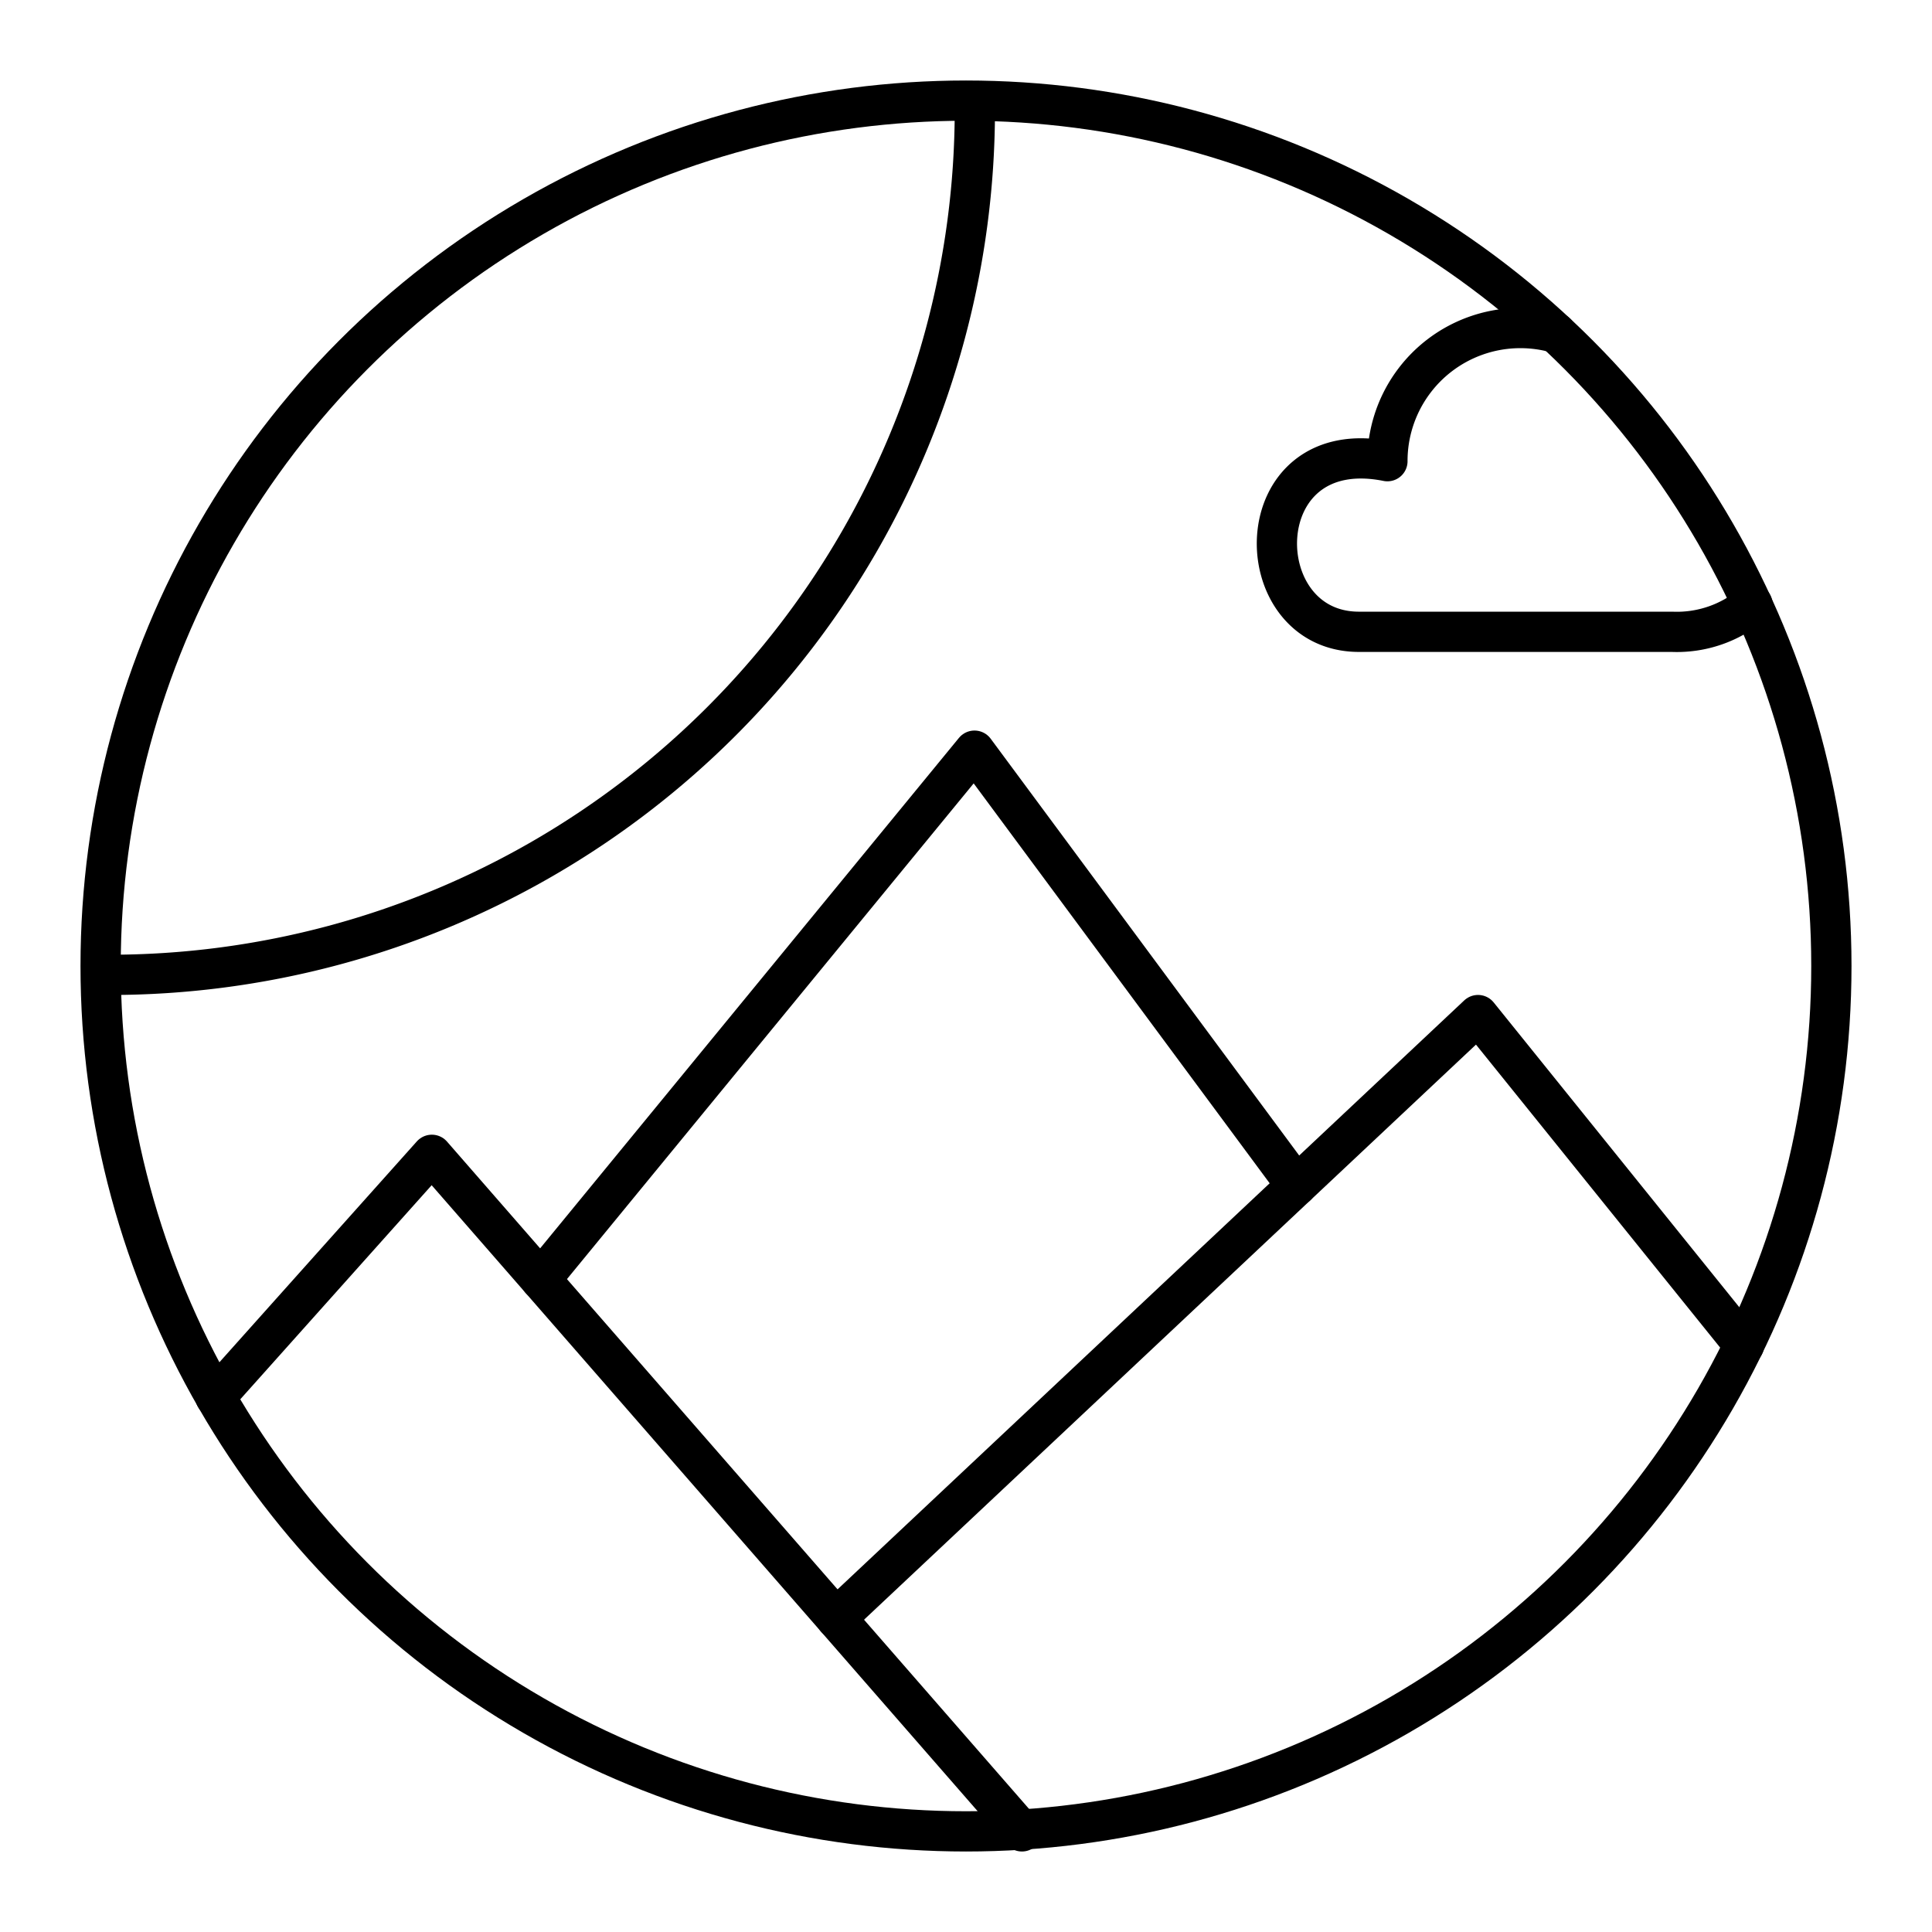 <?xml version="1.0" encoding="utf-8"?>
<svg width="800px" height="800px" viewBox="0 0 48 48" xmlns="http://www.w3.org/2000/svg"><defs><style>.a{fill:none;stroke:#000000;stroke-linecap:round;stroke-linejoin:round;}</style></defs><path class="a" d="M38.659,8.271A3.303,3.303,0,0,0,34.47,11.458c-3.533-.707-3.533,4.239-.707,4.239h7.78a2.9,2.9,0,0,0,1.995-.686"/><circle class="a" cx="24" cy="24" r="21.5"/><path class="a" d="M24.22,2.72a21.5,21.5,0,0,1-21.5,21.5"/><polyline class="a" points="5.352 34.706 10.729 28.691 25.39 45.5"/><polyline class="a" points="13.431 31.789 24.211 18.65 32.211 29.458"/><polyline class="a" points="20.773 40.207 36.721 25.219 43.33 33.42"/></svg>